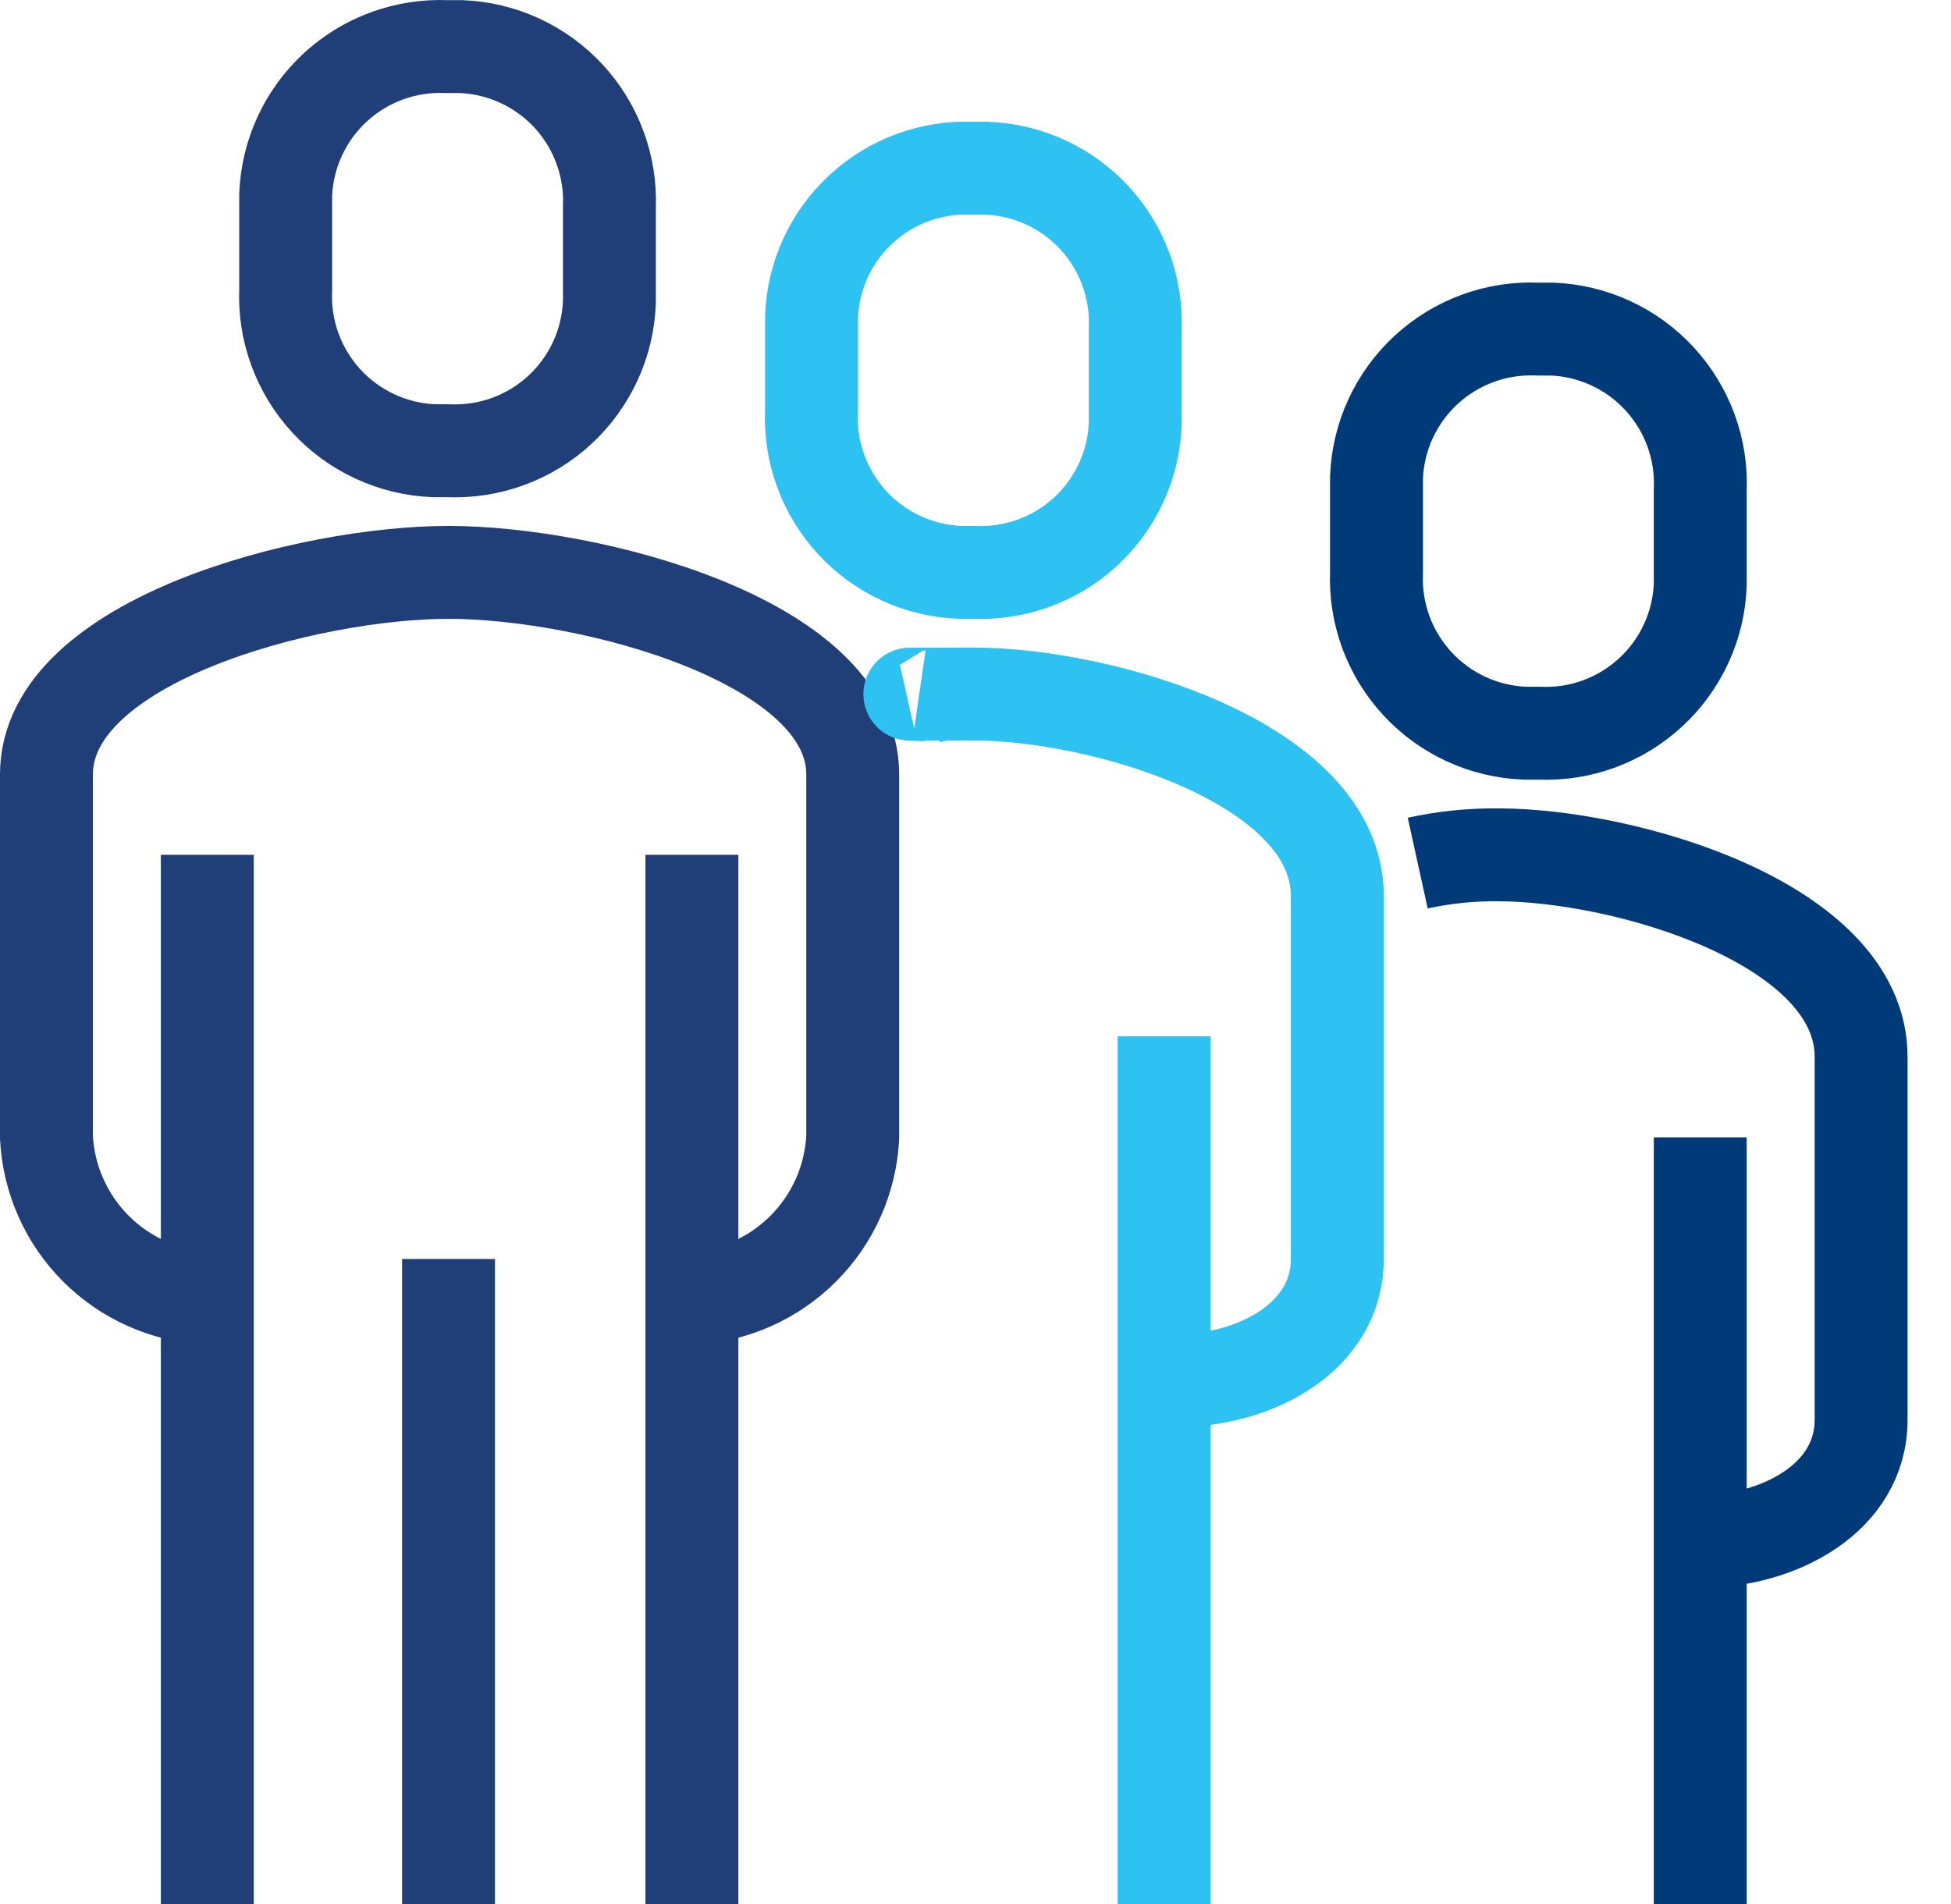 <svg width="42" height="41" viewBox="0 0 42 41" fill="none" xmlns="http://www.w3.org/2000/svg">
<path d="M14.895 27.949C15.798 27.903 16.652 27.523 17.292 26.883C17.931 26.244 18.311 25.39 18.357 24.486V16.673C18.357 13.788 12.675 12.323 9.656 12.323C6.638 12.323 1 13.788 1 16.673V24.486C1.046 25.39 1.426 26.244 2.065 26.883C2.705 27.523 3.559 27.903 4.463 27.949" stroke="#203E77" stroke-width="2" stroke-linejoin="round"/>
<path d="M25.327 29.724C27.014 29.724 28.789 28.792 28.789 27.105V19.292C28.789 16.407 23.684 14.942 20.976 14.942C18.268 14.942 20.399 14.942 20.088 14.986" stroke="#2DC2F1" stroke-width="2" stroke-linejoin="round"/>
<path d="M9.656 9.704C10.094 9.722 10.531 9.654 10.942 9.503C11.353 9.352 11.73 9.122 12.052 8.825C12.373 8.528 12.633 8.17 12.816 7.773C13 7.375 13.102 6.945 13.119 6.508V4.465C13.137 4.028 13.069 3.591 12.918 3.18C12.768 2.769 12.537 2.392 12.24 2.07C11.943 1.749 11.586 1.489 11.188 1.306C10.79 1.122 10.36 1.02 9.923 1.003H9.612C9.175 0.985 8.738 1.053 8.327 1.204C7.916 1.354 7.539 1.585 7.217 1.882C6.895 2.179 6.635 2.536 6.452 2.934C6.269 3.332 6.166 3.762 6.15 4.199V6.241C6.131 6.679 6.199 7.115 6.35 7.526C6.501 7.937 6.732 8.315 7.028 8.636C7.325 8.958 7.683 9.218 8.081 9.401C8.478 9.584 8.908 9.687 9.346 9.704H9.656Z" stroke="#203E77" stroke-width="2" stroke-linejoin="round"/>
<path d="M36.602 33.187C38.289 33.187 40.065 32.255 40.065 30.568V22.755C40.065 19.869 34.96 18.404 32.252 18.404C31.67 18.398 31.089 18.457 30.52 18.582" stroke="#003A79" stroke-width="2" stroke-linejoin="round"/>
<path d="M36.602 41V24.486" stroke="#003A79" stroke-width="2" stroke-linejoin="round"/>
<path d="M25.06 41V22.311" stroke="#2DC2F1" stroke-width="2" stroke-linejoin="round"/>
<path d="M14.895 41V18.404" stroke="#203E77" stroke-width="2" stroke-linejoin="round"/>
<path d="M4.463 18.404V41" stroke="#203E77" stroke-width="2" stroke-linejoin="round"/>
<path d="M9.656 27.105V41" stroke="#203E77" stroke-width="2" stroke-linejoin="round"/>
<path d="M20.976 12.323C21.414 12.341 21.851 12.273 22.262 12.122C22.673 11.971 23.05 11.741 23.372 11.444C23.693 11.147 23.953 10.789 24.136 10.392C24.32 9.994 24.422 9.564 24.439 9.127V7.085C24.457 6.647 24.389 6.21 24.238 5.799C24.087 5.388 23.857 5.011 23.56 4.69C23.263 4.368 22.905 4.108 22.508 3.925C22.11 3.742 21.68 3.639 21.243 3.622H20.932C20.495 3.604 20.058 3.672 19.647 3.823C19.236 3.974 18.859 4.204 18.537 4.501C18.215 4.798 17.955 5.156 17.772 5.553C17.589 5.951 17.486 6.381 17.47 6.818V8.86C17.451 9.298 17.519 9.735 17.67 10.146C17.821 10.556 18.052 10.934 18.348 11.255C18.645 11.577 19.003 11.837 19.401 12.02C19.798 12.203 20.228 12.306 20.666 12.323H20.976Z" stroke="#2DC2F1" stroke-width="2" stroke-linejoin="round"/>
<path d="M33.14 15.785C33.577 15.804 34.014 15.736 34.425 15.585C34.836 15.434 35.213 15.203 35.535 14.906C35.856 14.61 36.116 14.252 36.3 13.854C36.483 13.457 36.586 13.027 36.602 12.589V10.547C36.621 10.11 36.552 9.673 36.402 9.262C36.251 8.851 36.02 8.474 35.723 8.152C35.426 7.83 35.069 7.57 34.671 7.387C34.273 7.204 33.843 7.101 33.406 7.085H33.095C32.658 7.066 32.221 7.134 31.81 7.285C31.399 7.436 31.022 7.667 30.7 7.964C30.378 8.261 30.119 8.618 29.935 9.016C29.752 9.413 29.649 9.843 29.633 10.281V12.323C29.614 12.76 29.683 13.197 29.833 13.608C29.984 14.019 30.215 14.396 30.512 14.718C30.809 15.04 31.166 15.3 31.564 15.483C31.962 15.666 32.391 15.769 32.829 15.785H33.14Z" stroke="#003A79" stroke-width="2" stroke-linejoin="round"/>
</svg>

